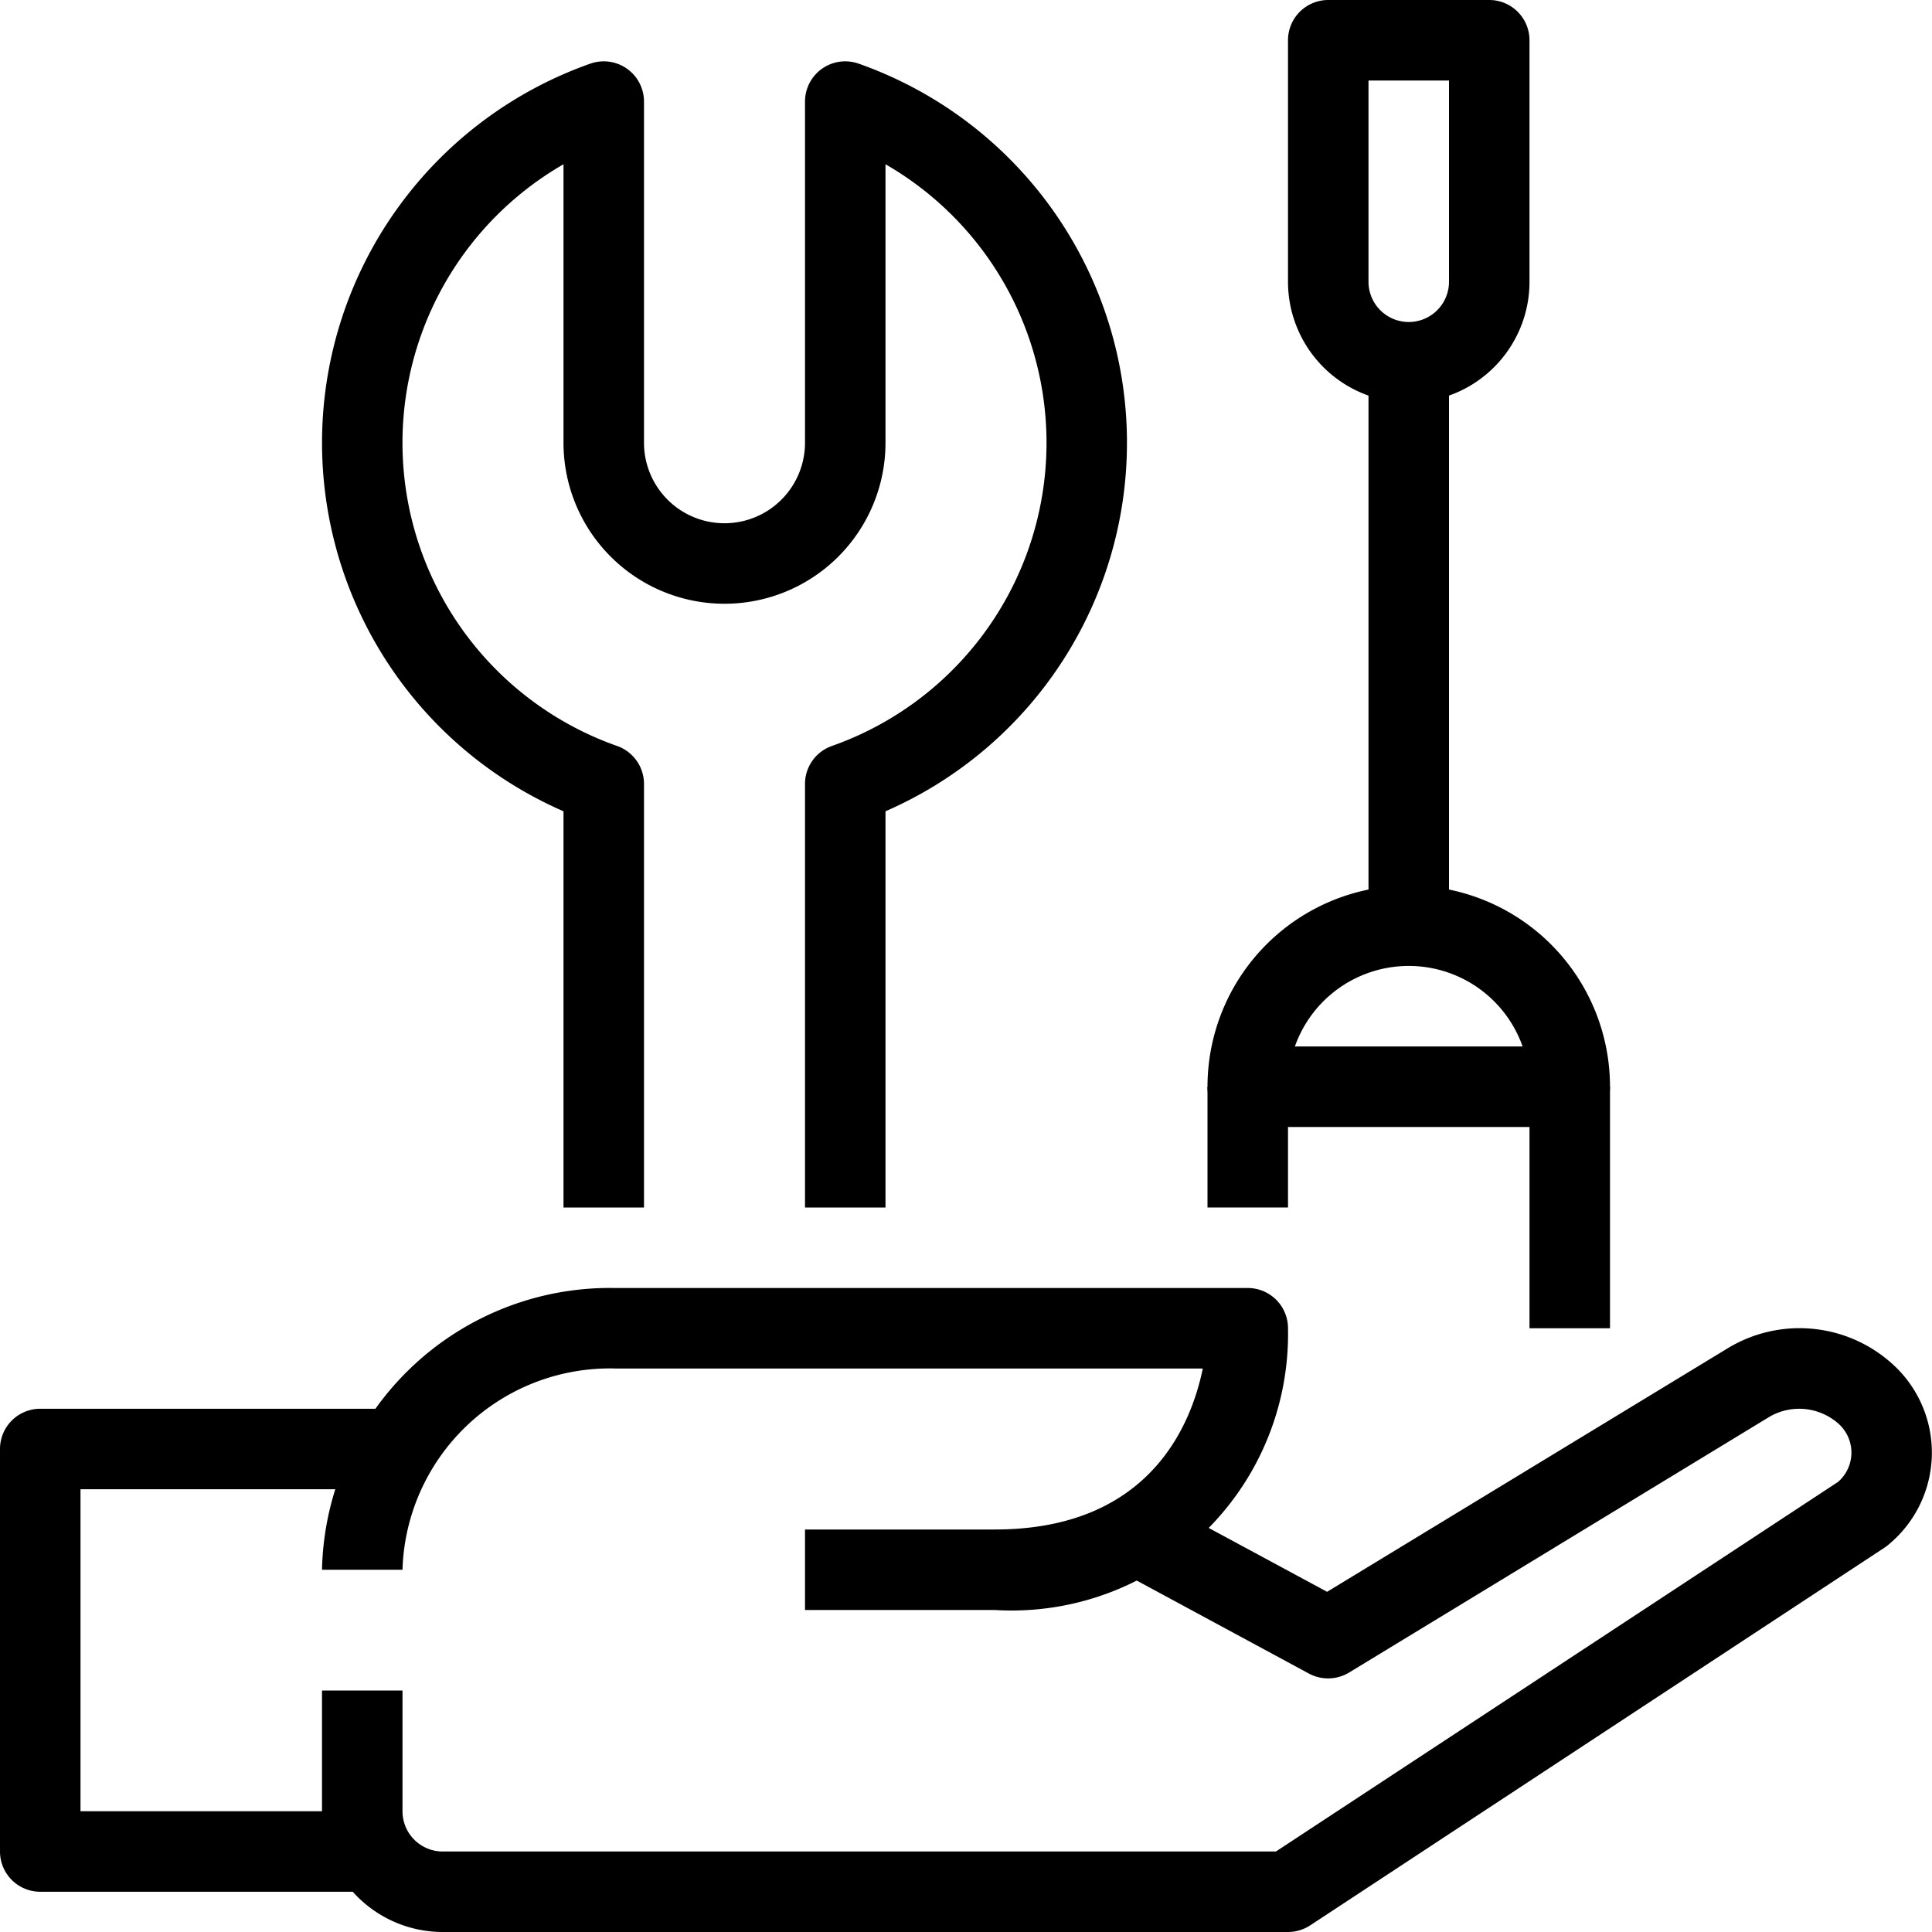 <svg xmlns="http://www.w3.org/2000/svg" viewBox="0 0 48 48"><title>19-customer support</title><g id="_19-customer_support" data-name="19-customer support"><path d="M24.714,40H20V38h4.714c3.8,0,4.869-2.538,5.169-4h-14.6A5.155,5.155,0,0,0,10,39H8a7.156,7.156,0,0,1,7.286-7H31a1,1,0,0,1,1,1A6.868,6.868,0,0,1,24.714,40Z"/><path d="M32,48H11a3,3,0,0,1-3-3V42h2v3a1,1,0,0,0,1,1H31.7l13.965-9.182a.963.963,0,0,0-.012-1.467,1.47,1.47,0,0,0-1.7-.146l-10.437,6.35a1.006,1.006,0,0,1-.995.025l-5-2.7.95-1.76,4.5,2.428L42.92,33.5A3.438,3.438,0,0,1,47,33.873a2.964,2.964,0,0,1-.077,4.5.939.939,0,0,1-.1.076L32.55,47.836A1.009,1.009,0,0,1,32,48Z"/><path d="M9,47H1a1,1,0,0,1-1-1V36a1,1,0,0,1,1-1h9v2H2v8H9Z"/><path d="M22,30H20V19.477a1,1,0,0,1,.667-.943A7.986,7.986,0,0,0,22,4.081V11a4,4,0,0,1-8,0V4.081a7.986,7.986,0,0,0,1.333,14.453,1,1,0,0,1,.667.943V30H14V20.156a9.987,9.987,0,0,1,.667-18.575A1,1,0,0,1,16,2.523V11a2,2,0,0,0,4,0V2.523a1,1,0,0,1,1.333-.942A9.987,9.987,0,0,1,22,20.156Z"/><path d="M35,10a3,3,0,0,1-3-3V1a1,1,0,0,1,1-1h4a1,1,0,0,1,1,1V7A3,3,0,0,1,35,10ZM34,2V7a1,1,0,0,0,2,0V2Z"/><rect x="34" y="9" width="2" height="14"/><path d="M39,28H31a1,1,0,0,1-1-1,5,5,0,0,1,10,0A1,1,0,0,1,39,28Zm-6.829-2h5.658a3,3,0,0,0-5.658,0Z"/><rect x="30" y="27" width="2" height="3"/><rect x="38" y="27" width="2" height="6"/></g></svg>